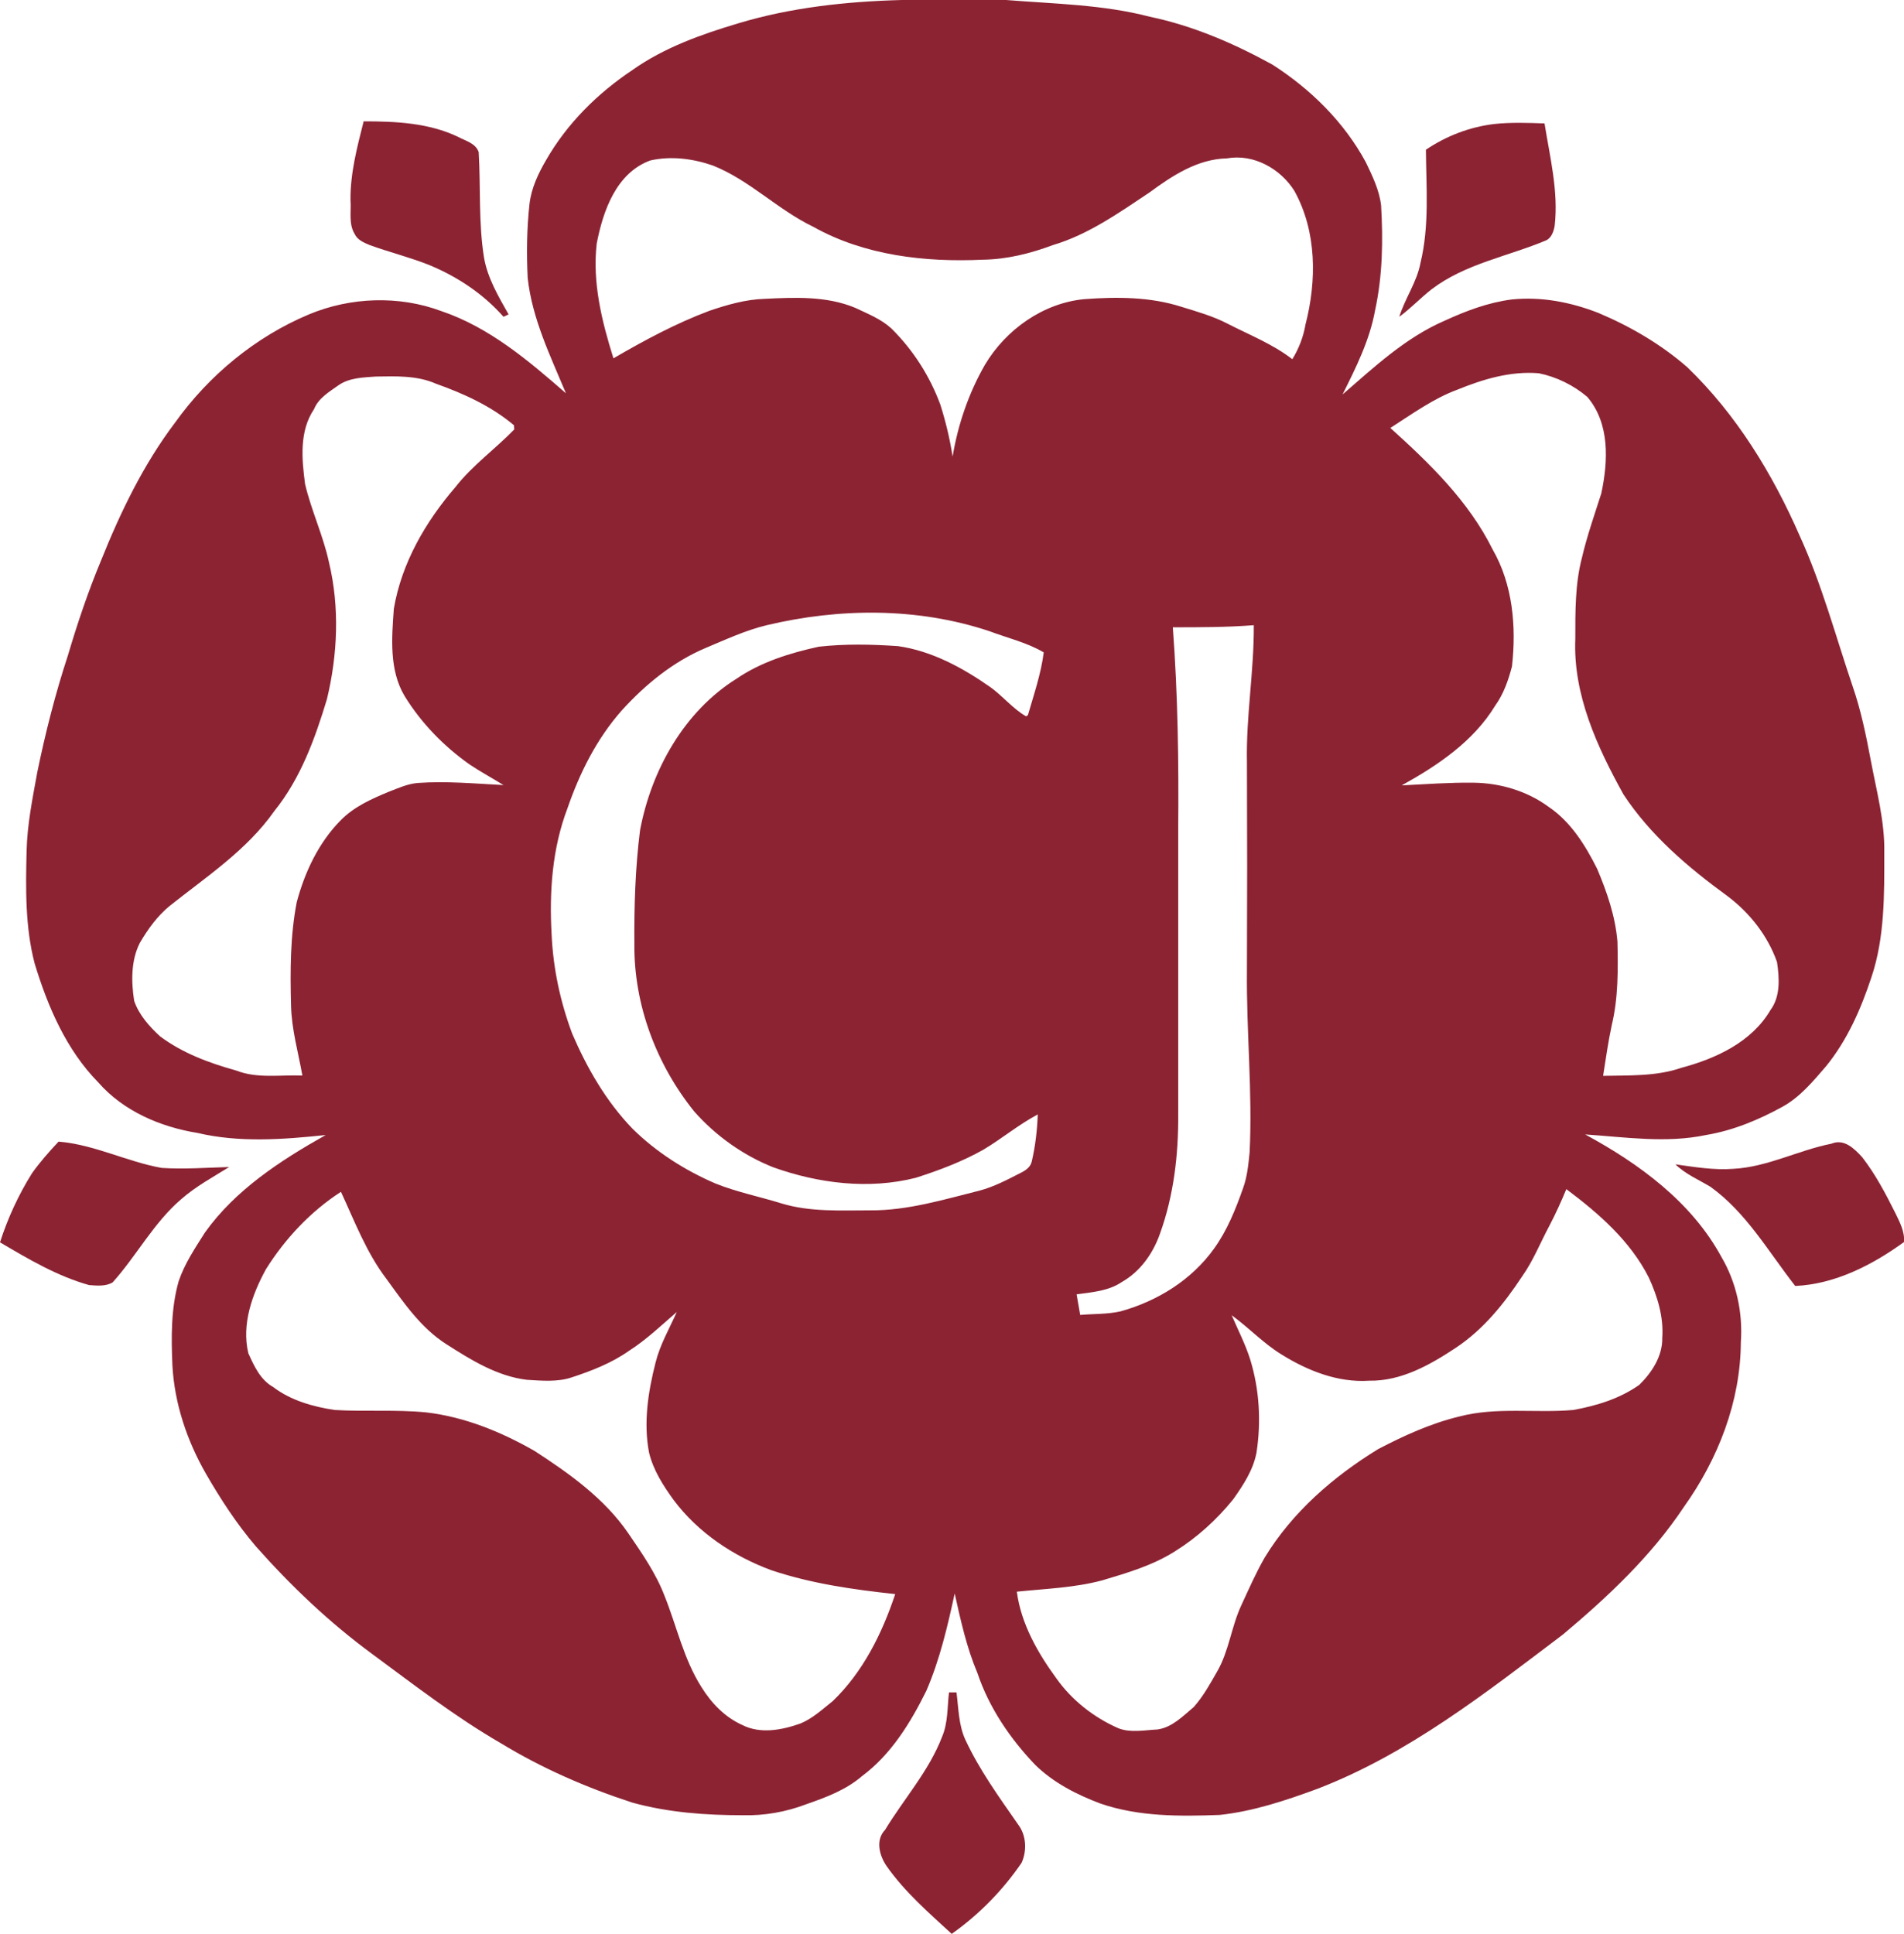 <?xml version="1.0" encoding="utf-8"?>
<!-- Generator: Adobe Illustrator 27.2.0, SVG Export Plug-In . SVG Version: 6.00 Build 0)  -->
<svg version="1.1" id="Layer_1" xmlns="http://www.w3.org/2000/svg" xmlns:xlink="http://www.w3.org/1999/xlink" x="0px" y="0px"
	 viewBox="0 0 637.2 647.1" style="enable-background:new 0 0 637.2 647.1;" xml:space="preserve">
<style type="text/css">
	.st0{fill:#8C2333;}
</style>
<path class="st0" d="M301.8,0h34.9c16.1,1.3,32.4,1.5,48.1,5.6c14.4,3,28.1,8.9,41,16c12.8,8.2,24,19.2,31.3,32.7
	c2.2,4.6,4.5,9.3,5.1,14.4c0.7,11.7,0.5,23.6-2,35.1c-1.8,10-6.4,19.2-10.9,28.2c10.6-9.2,21.2-19.1,34.2-24.7
	c7.2-3.3,14.6-6.1,22.5-7.1c9.8-1,19.7,0.9,28.9,4.5c10.7,4.5,21,10.5,29.8,18.2c16.4,15.8,28.5,35.6,37.6,56.4
	c7.4,16.2,12,33.5,17.7,50.3c2.8,8.1,4.5,16.4,6.1,24.9c1.9,10.2,4.7,20.3,4.5,30.8c0,14,0.2,28.3-4.3,41.7
	c-3.5,10.6-8.1,21.1-15.2,29.8c-4.3,5-8.7,10.3-14.5,13.5c-8,4.4-16.6,8-25.7,9.5c-13.3,2.8-26.9,0.7-40.4-0.2
	c18.1,9.8,35.6,22.6,45.6,41c5,8.5,7.2,18.6,6.5,28.5c-0.1,19.9-7.6,39.1-19.1,55.2c-10.9,16.4-25.4,30-40.4,42.6
	c-25.8,19.5-51.8,40-82.3,51.7c-10.6,3.9-21.4,7.5-32.6,8.7c-13.4,0.5-27.1,0.6-39.9-3.8c-8-3-15.8-7-21.9-13
	c-8.4-8.8-15.4-19.1-19.3-30.7c-3.6-8.5-5.6-17.6-7.6-26.6c-2.4,11.1-5,22.2-9.5,32.6c-5.3,10.7-11.8,21.3-21.5,28.5
	c-5.3,4.6-12,7.1-18.6,9.4c-6.8,2.6-14.1,3.9-21.4,3.7c-12.3,0-24.8-0.9-36.8-4.2c-15.4-5-30.3-11.5-44.1-19.9
	c-15.2-8.8-29-19.5-43.1-29.9c-14.3-10.5-27.2-22.8-38.9-36c-6.4-7.5-11.8-15.8-16.7-24.3c-6.3-11-10.5-23.4-11.2-36.2
	c-0.4-9.4-0.5-19.1,2.1-28.2c2-5.9,5.5-11.1,8.8-16.3c10.2-14.3,25.3-24.1,40.4-32.6c-14.3,1.5-28.9,2.6-42.9-0.7
	c-12.4-2-24.8-7.3-33.2-16.9c-10.7-10.9-16.9-25.3-21.3-39.8c-3.2-12.2-3-25.1-2.7-37.6c0.2-8.9,2-17.7,3.6-26.5
	c2.7-13.1,6-26.1,10.2-38.9c3.2-10.8,6.8-21.5,11.1-31.8c6.5-16.2,14.2-32.2,24.8-46.2c11.3-15.8,26.9-28.7,44.8-36.2
	c13.9-5.8,30.1-6.4,44.3-1.1c16,5.4,29.1,16.5,41.7,27.5c-5.2-12.5-11.3-24.9-12.8-38.6c-0.4-8.2-0.3-16.5,0.6-24.7
	c0.6-5.3,2.9-10.2,5.6-14.8c7-12.2,17.2-22.3,28.9-30.1c10.6-7.5,23-11.9,35.4-15.6C264.7,2.5,283.2,0.5,301.8,0 M217.6,53.7
	c-11.4,4.2-15.8,16.9-17.9,27.8c-1.5,13,1.7,26,5.6,38.4c10.3-6,20.9-11.7,32.1-15.9c5.9-2,12.1-3.8,18.4-4c10.2-0.5,20.8-1,30.4,3
	c4.2,2,8.6,3.7,12.1,6.9c7.3,7.2,12.9,16,16.4,25.5c1.8,5.7,3.2,11.5,4.1,17.4c1.8-10.8,5.4-21.3,10.8-30.7
	c7-11.8,19.5-20.7,33.3-22c10.9-0.8,22.1-0.8,32.6,2.6c5.2,1.6,10.5,3.1,15.3,5.6c7.4,3.8,15.1,6.8,21.7,11.9
	c2.2-3.6,3.7-7.5,4.4-11.6c3.8-14.7,3.8-31.1-3.7-44.7c-4.7-7.5-13.7-12.5-22.6-10.9c-9.8,0.2-18.3,5.8-25.9,11.4
	c-10.2,6.8-20.5,14.1-32.3,17.6c-7.5,2.8-15.4,4.8-23.5,4.9c-19.3,0.9-39.6-1.4-56.7-11c-11.9-5.7-21.3-15.6-33.6-20.5
	C232,53.1,224.6,52.1,217.6,53.7 M487.7,130.4c-8.1,3-15.2,8.2-22.4,12.8c13.2,11.9,26.2,24.5,34.2,40.6c6.8,11.8,8,25.9,6.5,39.2
	c-1.2,4.6-2.8,9.2-5.6,13.1c-7.3,12-19.2,20-31.3,26.7c8-0.4,16-1,24-0.9c9,0.1,18,2.8,25.2,8.1c7.4,5,12.3,12.9,16.2,20.7
	c3.3,7.8,6.1,15.9,6.8,24.4c0.2,9.3,0.3,18.8-1.9,27.9c-1.2,5.6-2,11.3-2.9,17c8.8-0.2,17.8,0.2,26.2-2.7
	c11.6-3.1,23.5-8.6,29.8-19.3c3.4-4.6,3-10.7,2.2-16.1c-3.1-8.8-9.1-16.4-16.5-22c-13.2-9.6-25.9-20.4-34.9-34.1
	c-8.8-15.9-16.9-33.4-16.1-52.1c0-9-0.1-18.2,2.2-27c1.7-7.3,4.2-14.4,6.5-21.6c2.3-10.8,2.9-23.4-4.7-32.3
	c-4.6-3.9-10.3-6.7-16.2-7.9C505.5,124.1,496.3,126.9,487.7,130.4 M113.3,128.9c-3.1,2.2-6.7,4.3-8.2,8c-5,7.4-4.1,16.8-3,25.1
	c2.1,8.9,6.1,17.3,8,26.2c3.6,15,2.9,30.9-0.7,45.8c-4,13.2-8.8,26.5-17.6,37.4c-9.2,13.1-22.8,22-35.1,31.8
	c-4.1,3.4-7.2,7.7-9.9,12.3c-3,5.9-2.9,13-1.9,19.4c1.6,4.7,5.1,8.6,8.7,11.9c7.5,5.6,16.4,8.9,25.4,11.4c7.1,2.8,14.8,1.4,22.2,1.7
	c-1.4-7.8-3.6-15.4-3.8-23.4c-0.3-11.6-0.3-23.2,1.9-34.6c2.7-10.1,7.3-19.9,14.7-27.4c4.5-4.6,10.4-7.2,16.2-9.6
	c3.1-1.2,6.2-2.6,9.5-2.9c9.6-0.7,19.2,0.2,28.8,0.7c-3.7-2.3-7.6-4.4-11.2-6.8c-8.7-6.1-16.3-13.9-21.9-23
	c-5.2-8.7-4.3-19.5-3.6-29.2c2.6-15.3,10.6-29.1,20.6-40.7c5.7-7.3,13.3-12.7,19.7-19.3c0-0.4-0.1-1.1-0.1-1.4
	c-7.6-6.4-16.8-10.6-26.1-13.9c-6.3-2.8-13.4-2.5-20.1-2.4C121.5,126.3,116.9,126.4,113.3,128.9 M256.6,209.2
	c-7.1,1.7-13.7,4.8-20.4,7.6c-10.9,4.6-20.2,12.2-28.1,20.9c-8.4,9.5-14.1,20.9-18.2,32.8c-5.1,13.4-6.1,27.9-5.3,42.1
	c0.5,11.4,2.9,22.6,6.9,33.3c5,11.6,11.4,22.7,20.2,31.8c7.9,7.8,17.5,13.9,27.7,18.3c7.2,2.9,14.8,4.4,22.2,6.7
	c9.6,2.9,19.7,2.3,29.6,2.3c12.5,0.1,24.6-3.6,36.6-6.6c4.9-1.3,9.4-3.7,13.9-6c1.6-0.8,3.2-1.9,3.6-3.8c1.2-5.1,1.8-10.4,2-15.7
	c-6.4,3.4-12,8.1-18.2,11.8c-7.1,4-14.8,6.9-22.6,9.4c-15.7,4-32.6,1.9-47.7-3.5c-10.1-4-19.2-10.5-26.4-18.6
	c-12.7-15.7-20.3-35.8-20.1-56.1c-0.1-12.7,0.3-25.5,1.9-38.1c3.8-20.1,14.7-39.7,32.3-50.7c8.2-5.6,17.9-8.6,27.5-10.7
	c8.8-1,17.7-0.8,26.5-0.2c11.3,1.6,21.6,7.2,30.9,13.7c4.2,3,7.6,7.3,12,9.8l0.6-0.4c2-6.9,4.4-13.9,5.3-21
	c-5.6-3.3-12.1-4.8-18.2-7.1C307.1,203.2,281,203.4,256.6,209.2 M392.5,209.9c1.7,22.6,2,45.4,1.8,68c0,31.7,0,63.3,0,95
	c0.1,13.5-1.5,27.2-6.1,39.9c-2.3,6.6-6.6,12.7-12.8,16.2c-4.4,3-10,3.4-15.1,4.1c0.4,2.3,0.8,4.6,1.2,6.9c4.5-0.4,9.1-0.2,13.5-1.2
	c12.3-3.4,23.8-10.5,31.3-21c4.4-6.1,7.2-13.1,9.7-20.2c1.4-3.8,1.8-8,2.2-12c1-20.2-1.1-40.4-0.9-60.7c0.1-23.3,0.1-46.7,0-70
	c-0.3-15.3,2.4-30.4,2.3-45.7C410.6,209.9,401.5,209.9,392.5,209.9 M518.5,410.2c-3,5.6-5.4,11.7-9.1,16.9c-6,9.1-13,17.8-22.2,23.9
	c-8.6,5.7-18.3,11.2-29,11c-10.4,0.7-20.5-3.3-29.2-8.7c-6.1-3.7-11-9-16.8-13.2c2.1,4.9,4.6,9.7,6.2,14.8
	c3.1,10.1,3.7,20.8,2.1,31.2c-1.1,5.8-4.4,10.8-7.8,15.6c-5.5,6.8-12.1,12.8-19.5,17.4c-7.4,4.7-15.9,7.2-24.3,9.7
	c-9.3,2.5-19,2.8-28.6,3.8c1.4,10.7,7,20.5,13.3,29.1c5.2,7.3,12.5,13,20.7,16.6c4.1,1.6,8.8,0.6,13.1,0.4c4.9-0.7,8.5-4.5,12.1-7.5
	c3.2-3.6,5.5-7.8,7.9-12c3.9-6.8,4.7-14.9,8-22c2.5-5.4,4.9-10.9,7.9-16.1c9.2-15.1,22.9-27,37.9-36.2c8.6-4.5,17.6-8.6,27.1-10.9
	c12.5-3.3,25.5-1.1,38.2-2.2c7.8-1.4,15.6-3.8,22.1-8.4c4.2-4.1,7.8-9.6,7.7-15.7c0.5-7-1.6-13.9-4.5-20.2
	c-6.2-12.3-16.8-21.5-27.6-29.6C522.5,402,520.6,406.2,518.5,410.2 M89,424.7c-4.6,8.4-8.2,18.4-5.9,28.1c1.9,4.2,4,8.9,8.3,11.3
	c5.9,4.5,13.3,6.6,20.6,7.7c10.2,0.6,20.4-0.2,30.6,0.8c12.9,1.5,25.1,6.5,36.3,12.9c11.7,7.6,23.4,15.9,31.4,27.6
	c4.5,6.6,9.2,13.3,12.1,20.9c4.1,10.2,6.4,21.2,12.4,30.6c3.3,5.3,7.8,10,13.6,12.6c6.1,3.1,13.3,1.7,19.5-0.5
	c4.1-1.7,7.4-4.8,10.8-7.5c10.1-9.7,16.5-22.6,20.9-35.8c-14-1.5-28.1-3.5-41.5-8c-12.7-4.7-24.4-12.5-32.6-23.4
	c-3.5-4.8-6.9-10.1-8.3-16c-1.9-10-0.3-20.3,2.2-30.1c1.5-6,4.6-11.3,7.1-16.9c-5.2,4.5-10.2,9.3-16,13c-5.8,4.1-12.5,6.7-19.2,8.9
	c-4.8,1.6-10,1.1-15,0.8c-9.9-1.2-18.6-6.6-26.9-11.9c-8.5-5.4-14.3-13.9-20.1-21.9c-6.7-8.8-10.6-19.2-15.2-29.1
	C103.9,405.4,95.4,414.5,89,424.7z"/>
<path class="st0" d="M121.7,40.6c10.7,0,21.8,0.5,31.6,5.2c2.4,1.3,5.9,2.1,6.9,5.1c0.7,11.8-0.1,23.7,1.8,35.4
	c1.2,6.8,4.8,12.9,8.2,18.9c-0.4,0.2-1.3,0.6-1.7,0.8c-6.8-7.7-15.4-13.4-24.8-17.3c-6.5-2.6-13.4-4.3-20-6.7
	c-1.9-0.8-4.1-1.7-5-3.7c-2.1-3.4-1.1-7.6-1.4-11.3C117.2,58,119.5,49.3,121.7,40.6z"/>
<path class="st0" d="M500,41.5c5.6-0.6,11.2-0.4,16.9-0.2c1.8,11.3,4.7,22.7,3.4,34.2c-0.3,1.8-1,4-2.8,4.9
	c-12.8,5.4-27.1,7.8-38.4,16.4c-3.7,2.9-7,6.4-10.8,9.2c1.9-6.2,5.9-11.6,7.1-18.1c3-12.4,1.9-25.2,1.8-37.8
	C484,45.5,491.8,42.5,500,41.5z"/>
<path class="st0" d="M19.6,382c12,1,22.8,6.7,34.5,8.8c7.5,0.5,15.1-0.1,22.6-0.3c-5.5,3.4-11.2,6.5-16.1,10.8
	c-9.2,7.9-14.9,18.9-22.9,27.8c-2.3,1.4-5.3,1.1-7.9,0.9c-10.7-3-20.3-8.7-29.8-14.3c2.6-8.1,6.2-15.9,10.7-23.1
	C13.4,388.8,16.5,385.3,19.6,382z"/>
<path class="st0" d="M612.9,382.7c4.3-1.8,7.7,1.7,10.3,4.5c4.5,5.8,7.9,12.3,11.2,18.9c1.4,2.9,3.1,6.1,2.8,9.5
	c-10.6,7.7-23.1,14.1-36.4,14.7c-9-11.5-16.4-24.6-28.4-33.2c-4-2.4-8.3-4.2-11.7-7.5c6.4,0.9,12.9,2,19.4,1.5
	C591.5,390.5,601.8,384.9,612.9,382.7z"/>
<path class="st0" d="M317.6,566.3c0.6,0,1.9,0,2.5,0c0.7,5.3,0.7,11,3,15.9c4.7,10.1,11.3,19.2,17.7,28.4c2.7,3.6,2.9,8.7,1.1,12.7
	c-6.3,9.2-14.2,17.3-23.4,23.8c-7.7-7.1-15.7-14-21.8-22.7c-2.4-3.5-3.8-8.7-0.5-12.1c6.3-10.4,14.7-19.7,19.1-31.2
	C317.3,576.4,317,571.2,317.6,566.3z"/>
</svg>
